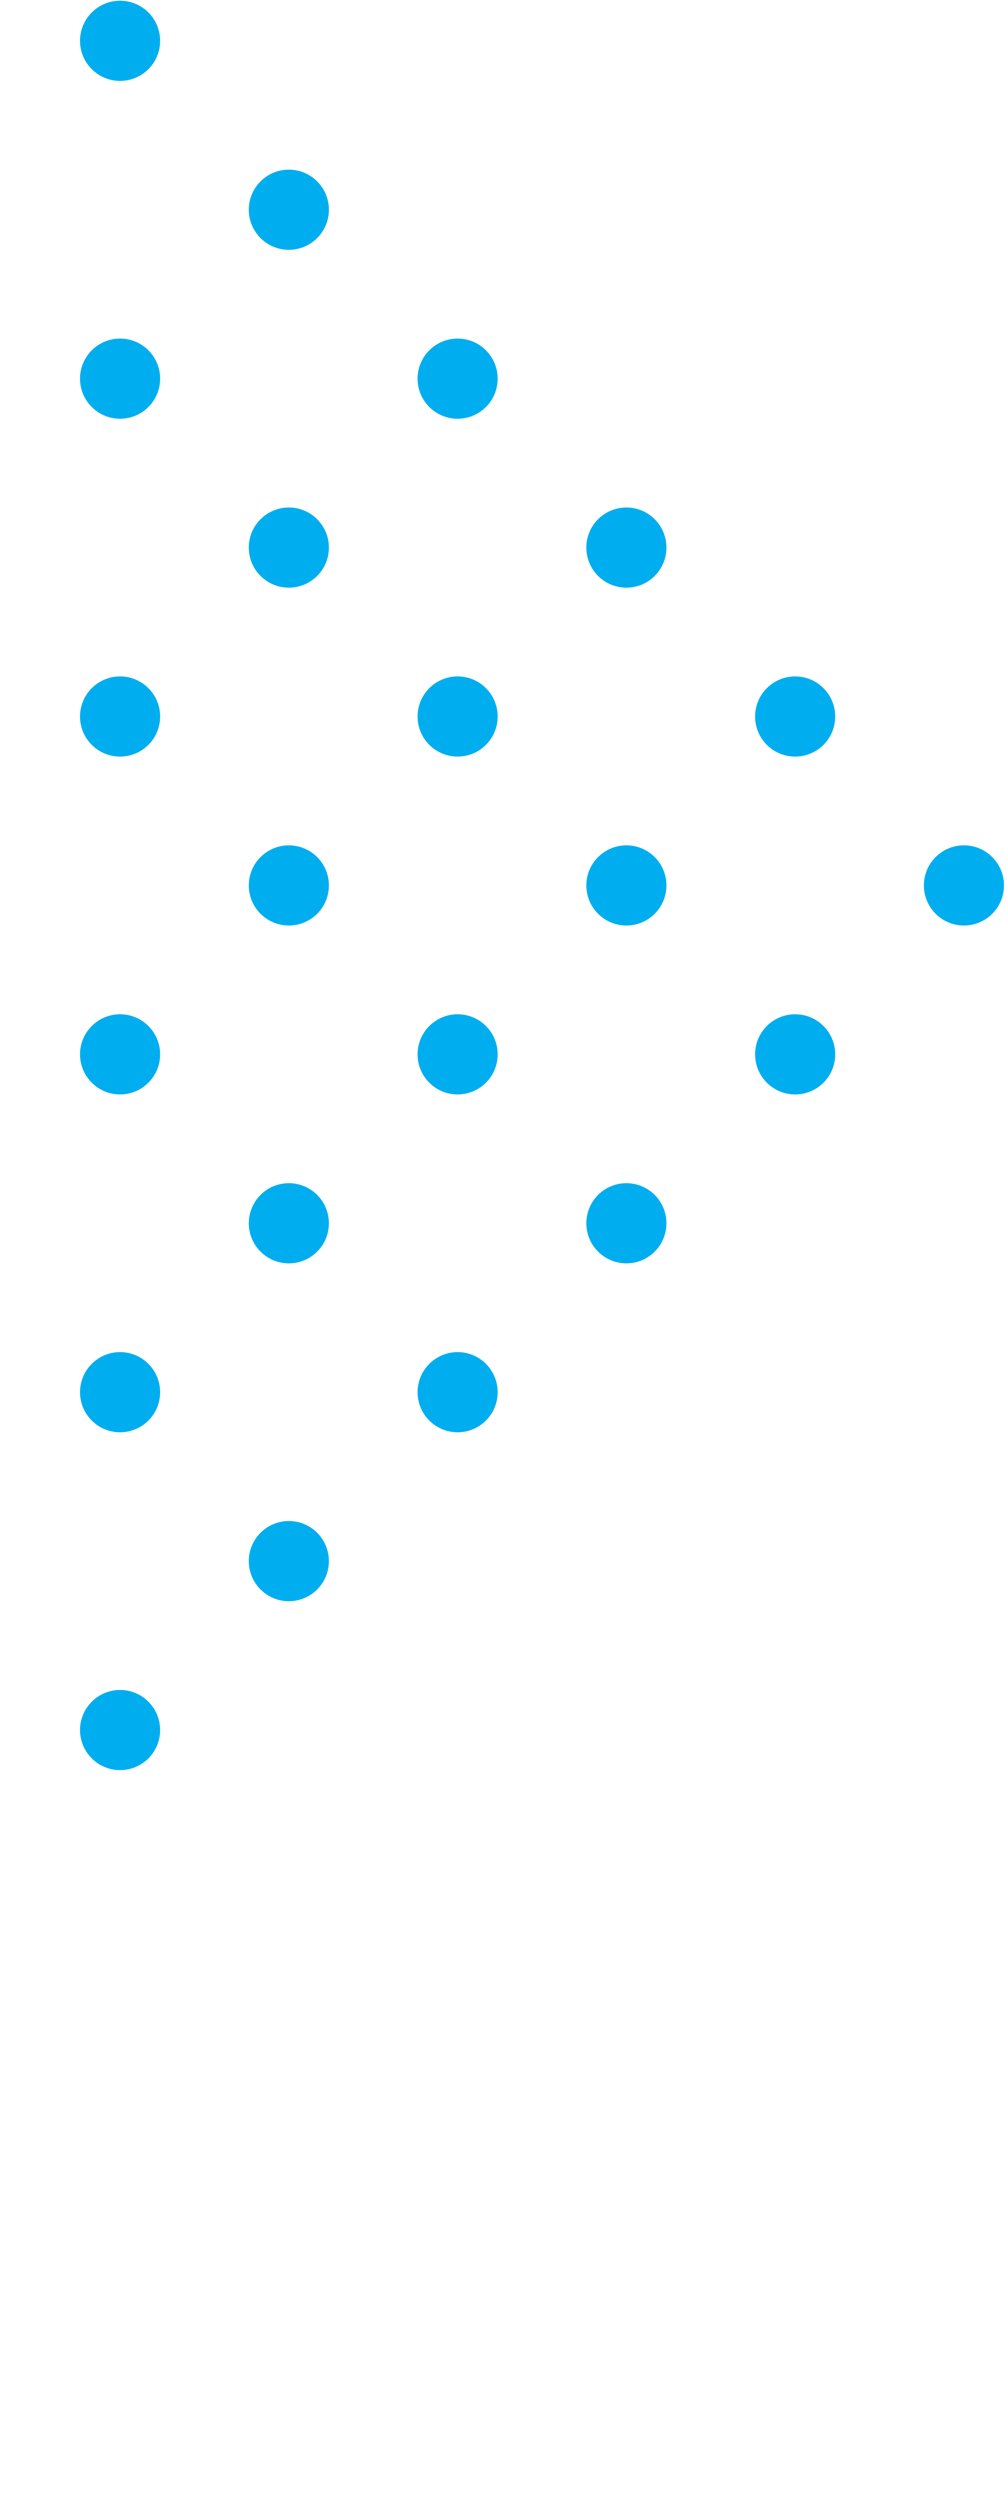 <?xml version="1.0" encoding="UTF-8"?> <svg xmlns="http://www.w3.org/2000/svg" width="127" height="315" viewBox="0 0 127 315" fill="none"><path d="M-108.995 199.861C-107.023 201.834 -107.023 205.031 -108.995 207.004C-110.968 208.976 -114.165 208.976 -116.138 207.004C-118.11 205.031 -118.11 201.834 -116.138 199.861C-114.165 197.889 -110.968 197.889 -108.995 199.861Z" fill="#00AEEF"></path><path d="M-87.71 221.146C-85.738 223.119 -85.738 226.317 -87.71 228.289C-89.683 230.262 -92.88 230.262 -94.853 228.289C-96.825 226.317 -96.825 223.119 -94.853 221.146C-92.88 219.174 -89.683 219.174 -87.71 221.146Z" fill="#00AEEF"></path><path d="M-66.425 242.431C-64.453 244.404 -64.453 247.602 -66.425 249.574C-68.397 251.547 -71.595 251.547 -73.568 249.574C-75.54 247.602 -75.54 244.404 -73.568 242.431C-71.595 240.459 -68.397 240.459 -66.425 242.431Z" fill="#00AEEF"></path><path d="M-45.14 263.717C-43.168 265.689 -43.168 268.887 -45.14 270.859C-47.112 272.832 -50.31 272.832 -52.283 270.859C-54.255 268.887 -54.255 265.689 -52.283 263.717C-50.31 261.744 -47.112 261.744 -45.14 263.717Z" fill="#00AEEF"></path><path d="M-23.855 285.002C-21.883 286.974 -21.883 290.172 -23.855 292.145C-25.827 294.117 -29.025 294.117 -30.998 292.145C-32.97 290.172 -32.97 286.974 -30.998 285.002C-29.025 283.029 -25.827 283.029 -23.855 285.002Z" fill="#00AEEF"></path><path d="M-2.57 306.287C-0.598 308.259 -0.598 311.457 -2.57 313.43C-4.542 315.402 -7.74 315.402 -9.713 313.43C-11.685 311.457 -11.685 308.259 -9.713 306.287C-7.74 304.315 -4.542 304.315 -2.57 306.287Z" fill="#00AEEF"></path><path d="M18.715 214.421C20.687 216.393 20.687 219.591 18.715 221.563C16.743 223.536 13.545 223.536 11.572 221.563C9.6 219.591 9.6 216.393 11.572 214.421C13.545 212.448 16.743 212.448 18.715 214.421Z" fill="#00AEEF"></path><path d="M-66.425 157.292C-64.453 159.264 -64.453 162.462 -66.425 164.435C-68.398 166.407 -71.596 166.407 -73.568 164.435C-75.54 162.462 -75.54 159.264 -73.568 157.292C-71.596 155.319 -68.398 155.319 -66.425 157.292Z" fill="#00AEEF"></path><path d="M-45.14 178.577C-43.168 180.549 -43.168 183.747 -45.14 185.72C-47.113 187.692 -50.311 187.692 -52.283 185.72C-54.255 183.747 -54.255 180.549 -52.283 178.577C-50.311 176.605 -47.113 176.605 -45.14 178.577Z" fill="#00AEEF"></path><path d="M-23.855 199.862C-21.883 201.835 -21.883 205.032 -23.855 207.005C-25.828 208.977 -29.026 208.977 -30.998 207.005C-32.97 205.032 -32.97 201.835 -30.998 199.862C-29.026 197.89 -25.828 197.89 -23.855 199.862Z" fill="#00AEEF"></path><path d="M-2.57 221.146C-0.598 223.119 -0.598 226.317 -2.57 228.289C-4.543 230.262 -7.741 230.262 -9.713 228.289C-11.685 226.317 -11.685 223.119 -9.713 221.146C-7.741 219.174 -4.543 219.174 -2.57 221.146Z" fill="#00AEEF"></path><path d="M18.715 129.281C20.687 131.253 20.687 134.451 18.715 136.424C16.742 138.396 13.544 138.396 11.572 136.424C9.6 134.451 9.6 131.253 11.572 129.281C13.544 127.309 16.742 127.309 18.715 129.281Z" fill="#00AEEF"></path><path d="M40 150.566C41.972 152.539 41.972 155.737 40 157.709C38.027 159.681 34.829 159.681 32.857 157.709C30.885 155.737 30.885 152.539 32.857 150.566C34.829 148.594 38.027 148.594 40 150.566Z" fill="#00AEEF"></path><path d="M61.285 171.851C63.257 173.824 63.257 177.022 61.285 178.994C59.312 180.967 56.114 180.967 54.142 178.994C52.17 177.022 52.17 173.824 54.142 171.851C56.114 169.879 59.312 169.879 61.285 171.851Z" fill="#00AEEF"></path><path d="M-23.855 114.722C-21.883 116.694 -21.883 119.892 -23.855 121.864C-25.828 123.837 -29.026 123.837 -30.998 121.864C-32.971 119.892 -32.971 116.694 -30.998 114.722C-29.026 112.749 -25.828 112.749 -23.855 114.722Z" fill="#00AEEF"></path><path d="M-2.57 136.007C-0.598 137.979 -0.598 141.177 -2.57 143.149C-4.543 145.122 -7.741 145.122 -9.713 143.149C-11.686 141.177 -11.686 137.979 -9.713 136.007C-7.741 134.034 -4.543 134.034 -2.57 136.007Z" fill="#00AEEF"></path><path d="M18.715 44.141C20.687 46.114 20.687 49.312 18.715 51.284C16.742 53.257 13.544 53.257 11.572 51.284C9.599 49.312 9.599 46.114 11.572 44.141C13.544 42.169 16.742 42.169 18.715 44.141Z" fill="#00AEEF"></path><path d="M39.999 65.427C41.972 67.399 41.972 70.597 39.999 72.569C38.027 74.542 34.829 74.542 32.857 72.569C30.884 70.597 30.884 67.399 32.857 65.427C34.829 63.454 38.027 63.454 39.999 65.427Z" fill="#00AEEF"></path><path d="M61.285 86.711C63.257 88.683 63.257 91.881 61.285 93.853C59.312 95.826 56.114 95.826 54.142 93.853C52.169 91.881 52.169 88.683 54.142 86.711C56.114 84.738 59.312 84.738 61.285 86.711Z" fill="#00AEEF"></path><path d="M82.57 107.996C84.542 109.968 84.542 113.166 82.57 115.139C80.597 117.111 77.399 117.111 75.427 115.139C73.454 113.166 73.454 109.968 75.427 107.996C77.399 106.023 80.597 106.023 82.57 107.996Z" fill="#00AEEF"></path><path d="M103.855 129.281C105.827 131.253 105.827 134.451 103.855 136.424C101.882 138.396 98.684 138.396 96.712 136.424C94.739 134.451 94.739 131.253 96.712 129.281C98.684 127.309 101.882 127.309 103.855 129.281Z" fill="#00AEEF"></path><path d="M-87.71 178.577C-85.738 180.549 -85.738 183.747 -87.71 185.72C-89.683 187.692 -92.88 187.692 -94.853 185.72C-96.825 183.747 -96.825 180.549 -94.853 178.577C-92.88 176.605 -89.683 176.605 -87.71 178.577Z" fill="#00AEEF"></path><path d="M-66.425 199.861C-64.453 201.834 -64.453 205.031 -66.425 207.004C-68.398 208.976 -71.596 208.976 -73.568 207.004C-75.54 205.031 -75.54 201.834 -73.568 199.861C-71.596 197.889 -68.398 197.889 -66.425 199.861Z" fill="#00AEEF"></path><path d="M-45.14 221.146C-43.168 223.119 -43.168 226.317 -45.14 228.289C-47.113 230.262 -50.31 230.262 -52.283 228.289C-54.255 226.317 -54.255 223.119 -52.283 221.146C-50.31 219.174 -47.113 219.174 -45.14 221.146Z" fill="#00AEEF"></path><path d="M-23.855 242.431C-21.883 244.404 -21.883 247.602 -23.855 249.574C-25.828 251.547 -29.026 251.547 -30.998 249.574C-32.97 247.602 -32.97 244.404 -30.998 242.431C-29.026 240.459 -25.828 240.459 -23.855 242.431Z" fill="#00AEEF"></path><path d="M-2.57 263.717C-0.598 265.689 -0.598 268.887 -2.57 270.859C-4.543 272.832 -7.74 272.832 -9.713 270.859C-11.685 268.887 -11.685 265.689 -9.713 263.717C-7.74 261.744 -4.543 261.744 -2.57 263.717Z" fill="#00AEEF"></path><path d="M18.715 171.851C20.687 173.824 20.687 177.022 18.715 178.994C16.742 180.967 13.544 180.967 11.572 178.994C9.6 177.022 9.6 173.824 11.572 171.851C13.544 169.879 16.742 169.879 18.715 171.851Z" fill="#00AEEF"></path><path d="M40 193.136C41.972 195.108 41.972 198.306 40 200.278C38.028 202.251 34.83 202.251 32.857 200.278C30.885 198.306 30.885 195.108 32.857 193.136C34.83 191.163 38.028 191.163 40 193.136Z" fill="#00AEEF"></path><path d="M-45.14 136.007C-43.168 137.979 -43.168 141.177 -45.14 143.149C-47.113 145.122 -50.311 145.122 -52.283 143.149C-54.256 141.177 -54.256 137.979 -52.283 136.007C-50.311 134.034 -47.113 134.034 -45.14 136.007Z" fill="#00AEEF"></path><path d="M-23.855 157.292C-21.883 159.264 -21.883 162.462 -23.855 164.435C-25.828 166.407 -29.026 166.407 -30.998 164.435C-32.971 162.462 -32.971 159.264 -30.998 157.292C-29.026 155.319 -25.828 155.319 -23.855 157.292Z" fill="#00AEEF"></path><path d="M-2.57 178.577C-0.598 180.549 -0.598 183.747 -2.57 185.72C-4.543 187.692 -7.741 187.692 -9.713 185.72C-11.685 183.747 -11.685 180.549 -9.713 178.577C-7.741 176.605 -4.543 176.605 -2.57 178.577Z" fill="#00AEEF"></path><path d="M18.715 86.711C20.687 88.683 20.687 91.881 18.715 93.853C16.742 95.826 13.544 95.826 11.572 93.853C9.599 91.881 9.599 88.683 11.572 86.711C13.544 84.738 16.742 84.738 18.715 86.711Z" fill="#00AEEF"></path><path d="M40 107.996C41.972 109.968 41.972 113.166 40 115.139C38.027 117.111 34.829 117.111 32.857 115.139C30.884 113.166 30.884 109.968 32.857 107.996C34.829 106.023 38.027 106.023 40 107.996Z" fill="#00AEEF"></path><path d="M61.285 129.281C63.257 131.253 63.257 134.451 61.285 136.424C59.312 138.396 56.114 138.396 54.142 136.424C52.169 134.451 52.169 131.253 54.142 129.281C56.114 127.309 59.312 127.309 61.285 129.281Z" fill="#00AEEF"></path><path d="M82.57 150.566C84.542 152.539 84.542 155.737 82.57 157.709C80.597 159.681 77.399 159.681 75.427 157.709C73.454 155.737 73.454 152.539 75.427 150.566C77.399 148.594 80.597 148.594 82.57 150.566Z" fill="#00AEEF"></path><path d="M-2.571 93.437C-0.598 95.41 -0.598 98.608 -2.571 100.58C-4.543 102.553 -7.741 102.553 -9.713 100.58C-11.686 98.608 -11.686 95.41 -9.713 93.437C-7.741 91.465 -4.543 91.465 -2.571 93.437Z" fill="#00AEEF"></path><path d="M18.715 1.571C20.687 3.544 20.687 6.741 18.715 8.714C16.742 10.686 13.544 10.686 11.572 8.714C9.599 6.741 9.599 3.544 11.572 1.571C13.544 -0.401 16.742 -0.401 18.715 1.571Z" fill="#00AEEF"></path><path d="M39.999 22.856C41.972 24.829 41.972 28.027 39.999 29.999C38.027 31.971 34.829 31.971 32.857 29.999C30.884 28.027 30.884 24.829 32.857 22.856C34.829 20.884 38.027 20.884 39.999 22.856Z" fill="#00AEEF"></path><path d="M61.284 44.141C63.257 46.114 63.257 49.312 61.284 51.284C59.312 53.257 56.114 53.257 54.142 51.284C52.169 49.312 52.169 46.114 54.142 44.141C56.114 42.169 59.312 42.169 61.284 44.141Z" fill="#00AEEF"></path><path d="M82.57 65.427C84.542 67.399 84.542 70.597 82.57 72.569C80.597 74.542 77.399 74.542 75.427 72.569C73.454 70.597 73.454 67.399 75.427 65.427C77.399 63.454 80.597 63.454 82.57 65.427Z" fill="#00AEEF"></path><path d="M103.855 86.712C105.827 88.684 105.827 91.882 103.855 93.855C101.882 95.827 98.684 95.827 96.712 93.855C94.739 91.882 94.739 88.684 96.712 86.712C98.684 84.739 101.882 84.739 103.855 86.712Z" fill="#00AEEF"></path><path d="M125.14 107.996C127.112 109.968 127.112 113.166 125.14 115.139C123.167 117.111 119.969 117.111 117.997 115.139C116.024 113.166 116.024 109.968 117.997 107.996C119.969 106.023 123.167 106.023 125.14 107.996Z" fill="#00AEEF"></path></svg> 